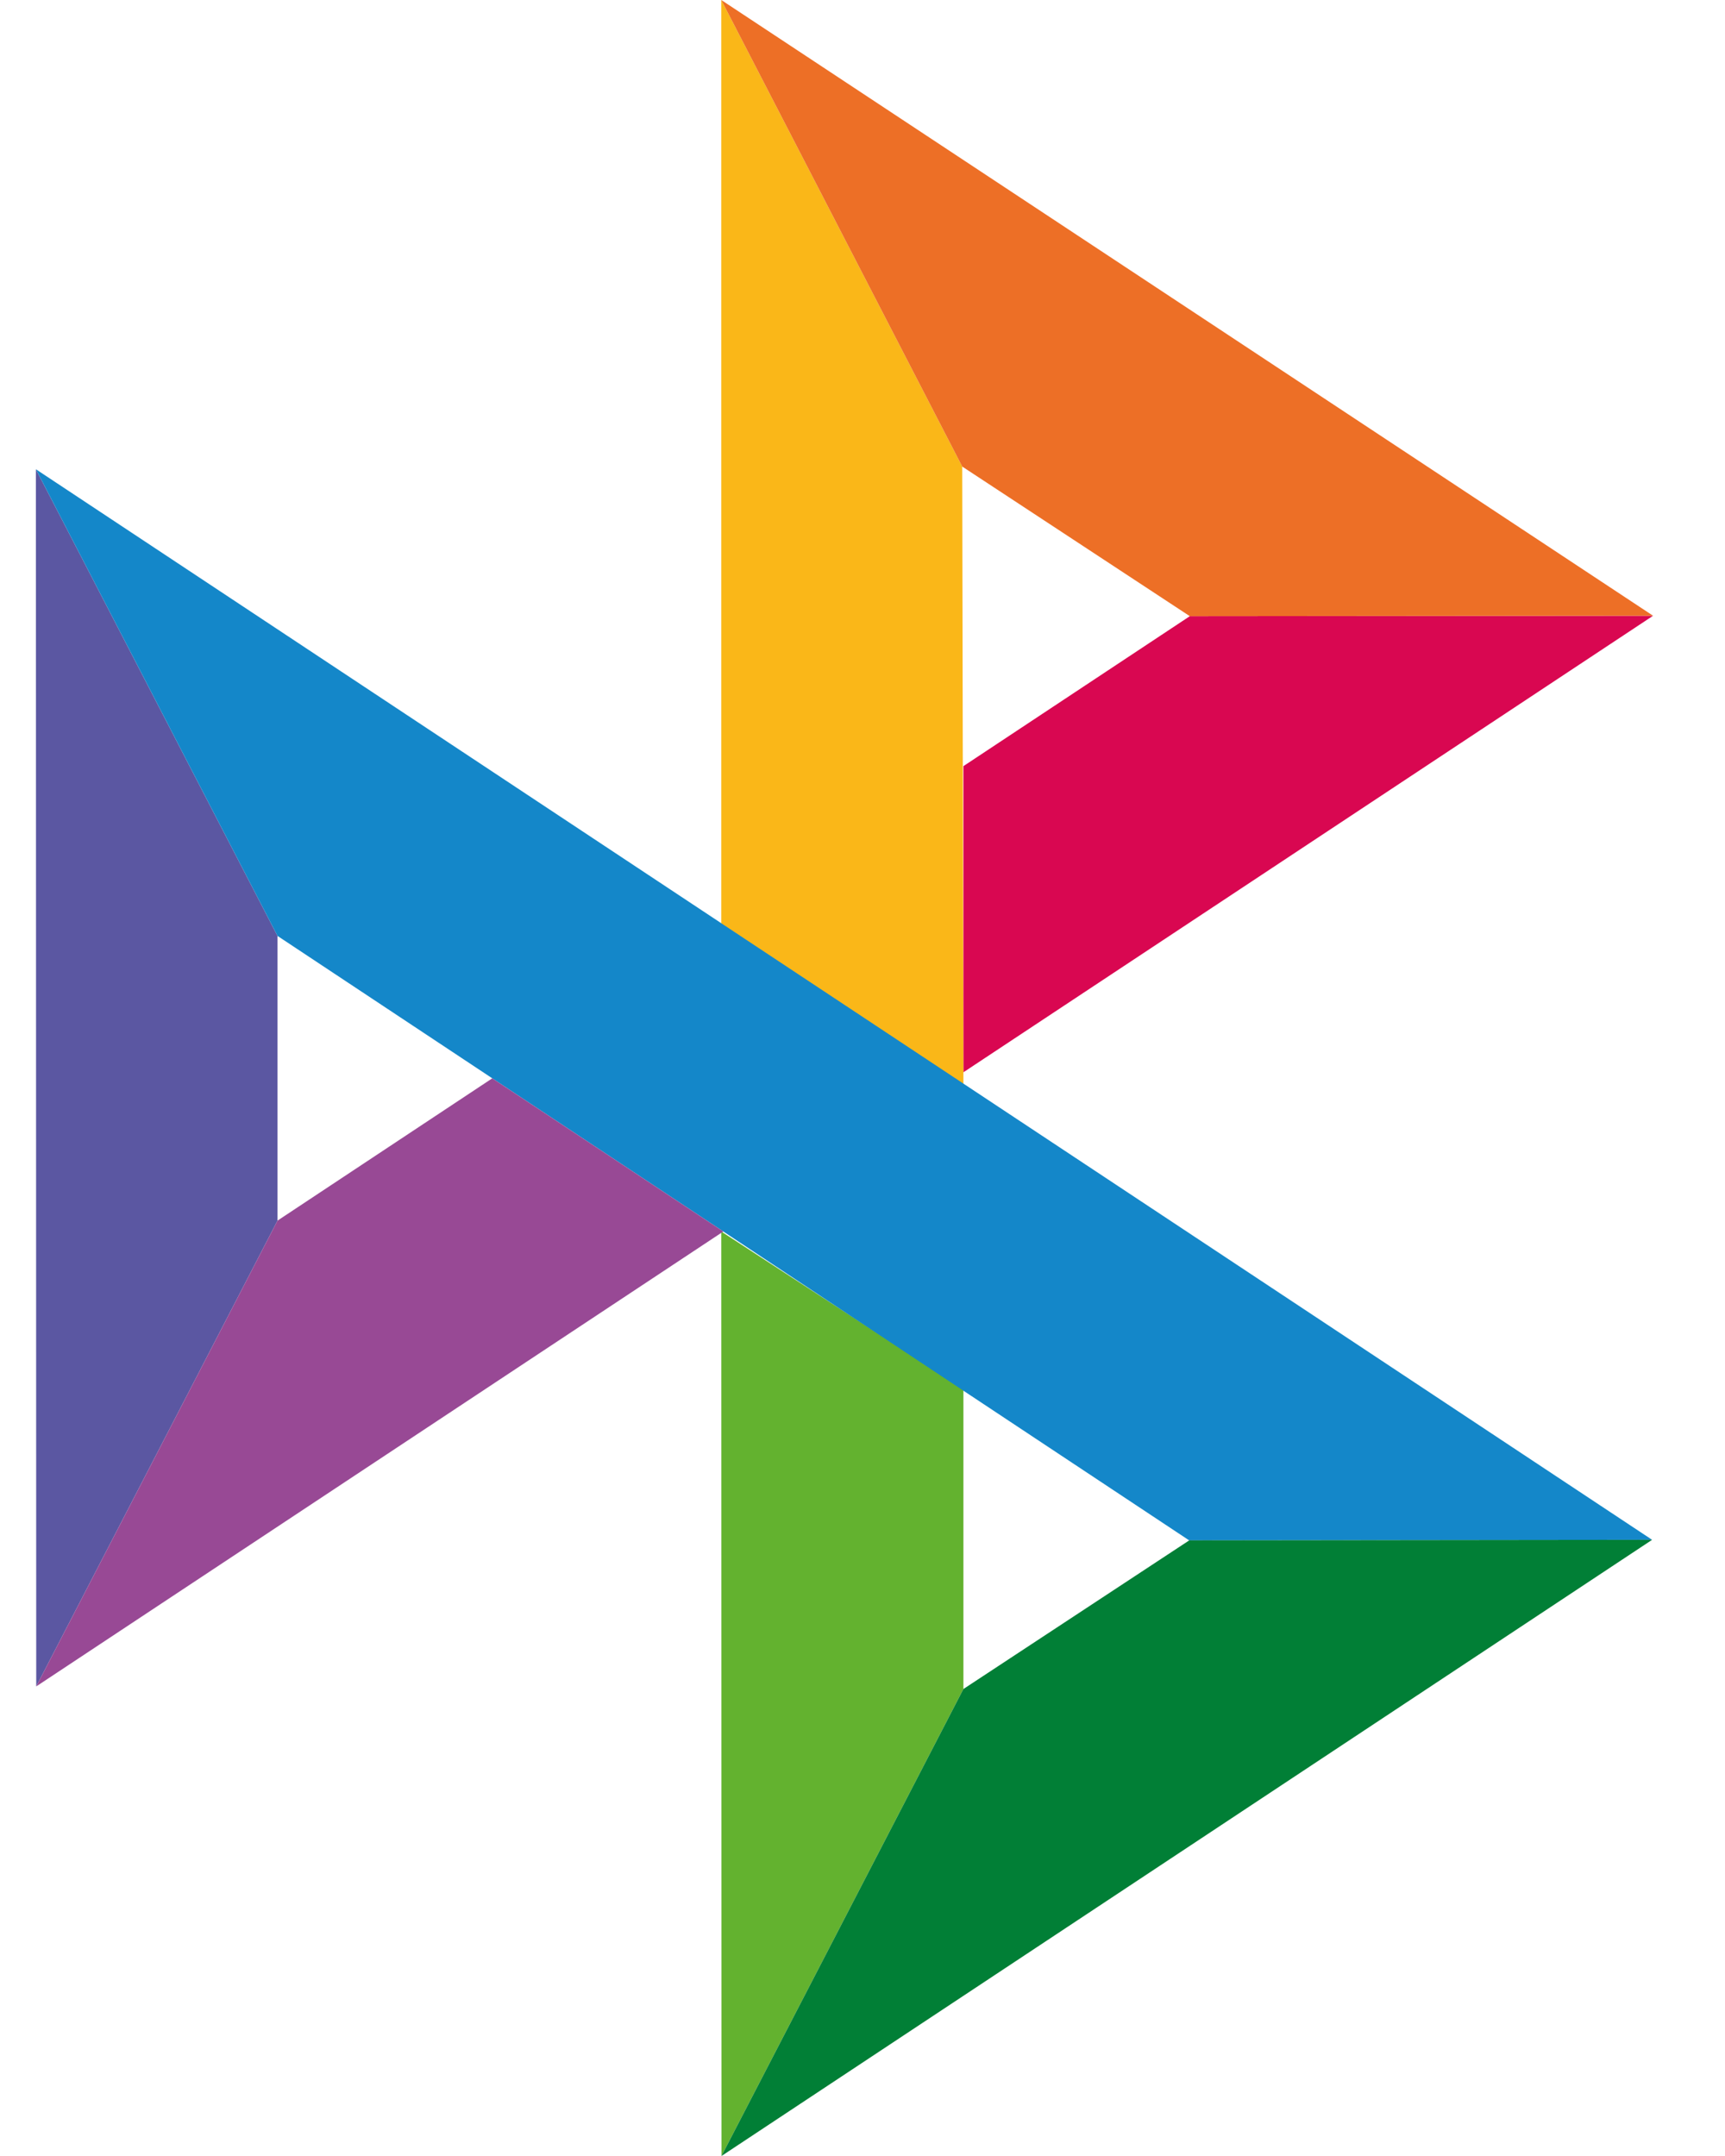 <svg width="16" height="20" viewBox="0 0 16 20" fill="none" xmlns="http://www.w3.org/2000/svg">
<g id="Frame 47">
<path id="Vector" d="M0.333 4.353L2.574 8.682V11.323L0.336 15.644L0.333 4.353Z" fill="#5B57A2"/>
<path id="Vector_2" d="M8.936 7.107L11.036 5.716L15.333 5.712L8.936 9.947V7.107Z" fill="#D90751"/>
<path id="Vector_3" d="M8.925 4.328L8.936 10.059L6.69 8.568V0L8.925 4.328Z" fill="#FAB718"/>
<path id="Vector_4" d="M15.333 5.712L11.036 5.716L8.925 4.328L6.69 0L15.333 5.712Z" fill="#ED6F26"/>
<path id="Vector_5" d="M8.936 15.668V12.887L6.69 11.424L6.692 20L8.936 15.668Z" fill="#63B22F"/>
<path id="Vector_6" d="M11.031 14.29L2.574 8.682L0.333 4.353L15.324 14.284L11.031 14.29Z" fill="#1487C9"/>
<path id="Vector_7" d="M6.692 20L8.936 15.668L11.031 14.289L15.324 14.284L6.692 20Z" fill="#017F36"/>
<path id="Vector_8" d="M0.336 15.644L6.709 11.424L4.566 10.003L2.574 11.323L0.336 15.644Z" fill="#984995"/>
</g>
</svg>
